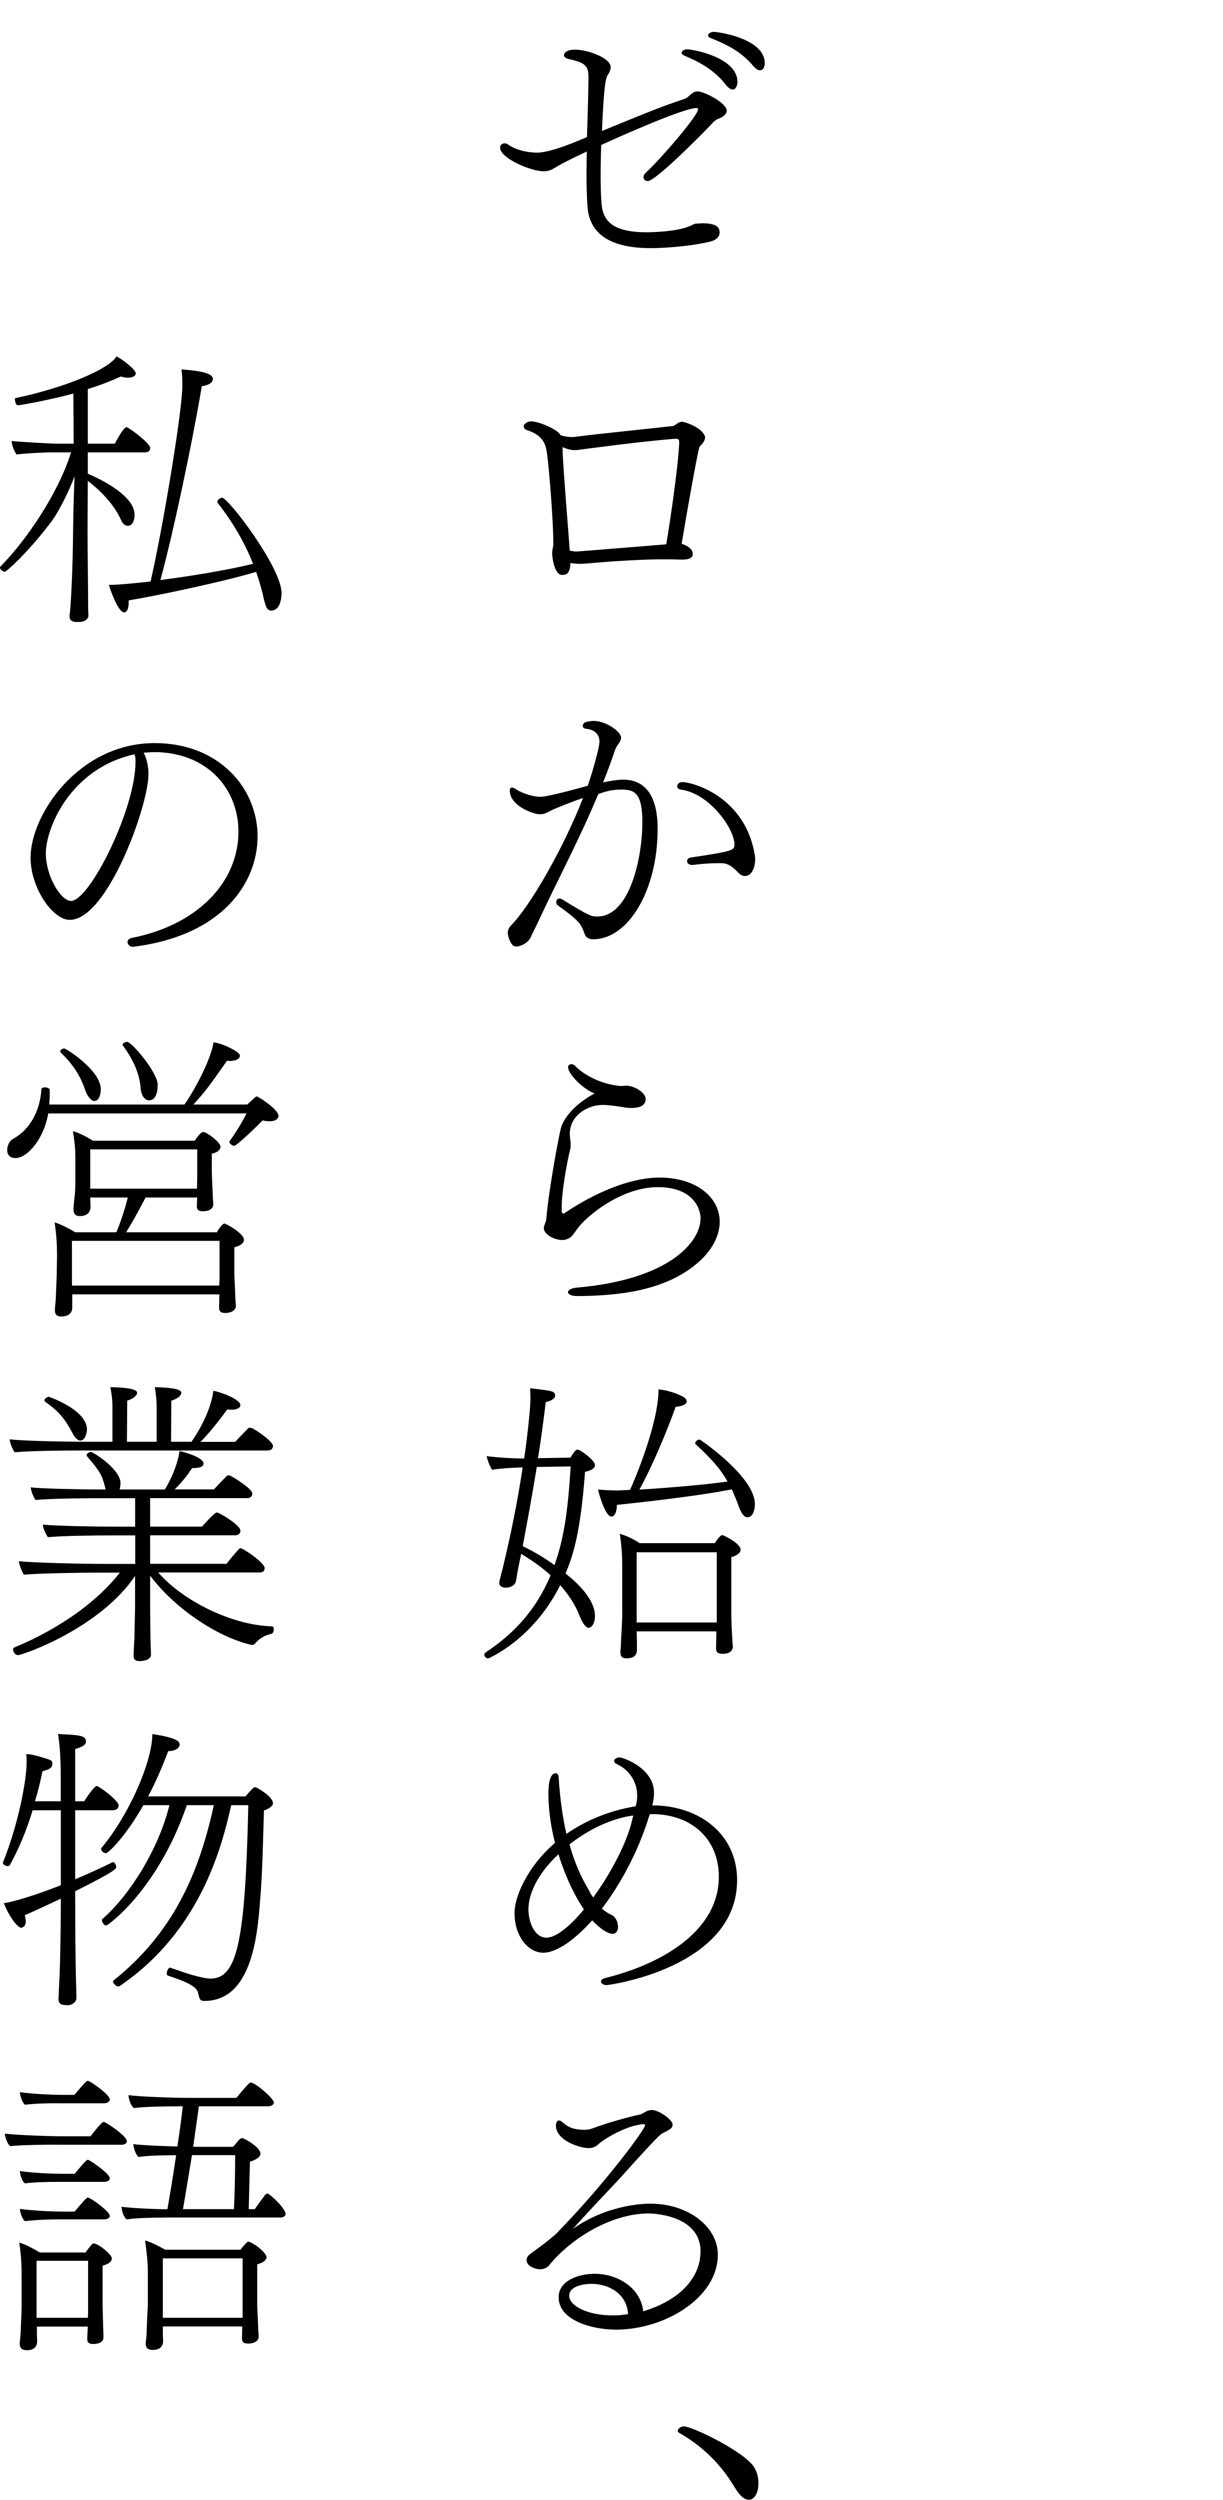 <?xml version="1.0" encoding="UTF-8"?>
<svg id="_レイヤー_1" data-name=" レイヤー 1" xmlns="http://www.w3.org/2000/svg" viewBox="0 0 171.31 350">
  <path d="M99.89,17.15l-.13.13c-1.76,1.85-7.94,8.07-9.03,8.07-.34,0-.59-.21-.59-.55,0-.17.08-.38.29-.59,2.18-2.02,7.35-8.02,7.35-8.91,0-.13-.08-.17-.25-.17-1.6,0-9.28,3.32-13.32,5.17-.04,1.55-.08,2.98-.08,4.24,0,1.47.04,2.77.13,3.95.17,2.31,1.39,4.03,6.34,4.03.71,0,4.41-.08,6.13-.92.13-.04.25-.13.38-.17.13-.08.29-.13.5-.13.29,0,.55-.04.8-.04,1.51,0,2.39.34,2.39,1.26,0,.8-.71,1.18-1.47,1.34-2.27.55-5.84.88-8.19.88-7.14,0-8.7-3.15-8.86-5.97-.08-1.3-.13-2.81-.13-4.49,0-.97.04-2.02.04-3.07-.97.46-1.93.92-2.86,1.39-.92.46-1.47.84-1.97,1.09-.38.21-.76.29-1.22.29-1.76,0-6.09-1.81-6.09-3.32,0-.34.29-.59.63-.59.17,0,.34.04.5.17,1.05.76,2.69,1.13,4.07,1.13,1.89,0,5.63-1.6,6.97-2.18.08-2.56.17-5.33.21-8.07,0-1.68-.08-2.31-2.81-2.86-.29-.08-.63-.25-.63-.55,0-.04.04-.08.04-.13.08-.21.38-.63,1.51-.63,1.81,0,5,1.18,5,2.44,0,.21-.04.42-.17.67-.04.13-.13.29-.21.38-.29.46-.55,1.09-.84,7.9,4.12-1.68,8.07-3.36,11.55-4.49.63-.21,1.01-.97,1.68-1.05h.21c.84,0,4.03,1.6,4.03,2.69,0,.42-.38.84-1.05,1.09-.29.08-.55.29-.76.46l-.13.08.04.03ZM101.66,11.86c-1.68-2.18-3.99-3.32-5.8-4.07-.25-.13-.38-.25-.38-.42,0-.25.38-.46.76-.46.88,0,7.06,1.13,7.06,4.58,0,.25-.13,1.05-.67,1.05-.25,0-.59-.21-.97-.67h0ZM105.52,9.25c-1.76-2.14-4.12-3.19-5.96-3.91-.25-.08-.38-.25-.38-.38,0-.25.38-.5.84-.5.88.04,7.1,1.01,7.1,4.37,0,.67-.29,1.01-.67,1.01-.21,0-.55-.13-.92-.59h-.01Z"/>
  <path d="M97.04,77.55c0,.67-.76.8-1.47.8h-.34c-.84-.04-1.68-.04-2.48-.04-3.49,0-8.86.42-10.12.55-.55.04-1.01.08-1.39.08-.29,0-.5-.04-.71-.04s-.42-.04-.63-.08c0,.63-.13,1.22-.5,1.51-.17.13-.42.17-.67.17-1.01,0-1.39-2.23-1.39-3.15,0-.04,0-.17.17-1.05,0-3.86-.71-11.89-.92-13.02-.17-1.13-.59-2.39-2.81-3.07-.25-.08-.42-.29-.42-.5,0-.04.04-.55.88-.71h.17c1.05,0,3.53,1.05,4.03,1.81.04.04.08.08.08.13.55.17,1.05.25,1.55.25.17,0,.38,0,.55-.04,2.56-.34,10.33-1.13,13.69-1.51.13-.04.42-.25.55-.34.17-.13.42-.25.67-.25.34,0,2.65.71,3.19,1.97.04.08.04.13.04.21,0,.38-.25.76-.42.92,0,.04-.13.13-.21.25l-.17.17c-.42,1.68-1.81,9.49-2.48,13.57.76.21,1.55.71,1.55,1.39v.04-.02ZM78.8,63.14c.17,3.61.8,11.01,1.01,13.95.38.08.67.13.92.13.29,0,12.01-.97,12.6-1.01,1.55-9.54,1.81-13.78,1.81-14.24,0-.34-.08-.46-.21-.5-.08-.04-.17-.04-.29-.04-.21,0-.46.04-.59.04-4.92.42-11.64,1.34-13.32,1.55h-.29c-.5,0-1.09-.17-1.64-.42v.55h0Z"/>
  <path d="M77.42,113.37c-1.05.55-1.26.63-1.81.63-.97,0-4.2-1.22-4.2-3.28,0-.34.13-.46.29-.46s.42.13.67.29c.67.46,2.18,1.01,3.36,1.01,1.05,0,5.88-1.34,6.6-1.55.63-1.81,1.64-5.33,1.64-6.18,0-1.13-.84-1.72-1.97-1.81-.21-.04-.38-.21-.38-.38,0-.08.04-.17.08-.25.08-.21.38-.34.76-.38.25-.04.46-.08.67-.08,1.76,0,3.87,1.51,3.87,2.35,0,.21-.08.42-.21.63-.08.13-.17.29-.29.42-.21.34-.34.63-.38.76-.5,1.51-1.05,2.98-1.64,4.45,1.01-.21,2.02-.38,2.81-.38,2.65,0,4.83,1.68,4.83,6.89,0,8.61-4.12,15.46-9.03,15.46-.55,0-1.01-.17-1.22-.8-.13-.38-.25-.71-.46-1.05-.17-.34-.55-.97-3.28-2.9-.17-.13-.21-.29-.21-.5,0-.25.17-.46.42-.46.13,0,.25.04.42.13,3.82,2.35,4.08,2.39,4.92,2.39,4.5,0,6.3-8.15,6.3-13.23,0-4.2-1.22-4.54-2.94-4.54-.97,0-1.93.13-3.24.63-2.52,6.09-5.5,11.64-8.23,17.48-.25.59-.97,1.97-1.22,2.56-.42.88-1.55,1.3-1.97,1.3-.17,0-.42-.04-.5-.13-.5-.42-.76-1.47-.76-1.81,0-.29.17-.71.38-.92,2.77-2.77,7.48-11.01,10.17-17.94-1.26.42-3.7,1.39-4.24,1.64h-.01ZM103.46,122.24c-.76-.84-1.47-1.39-2.44-1.39-1.55,0-2.65.08-3.99.25h-.08c-.46,0-.71-.25-.71-.55,0-.21.17-.46.59-.5,5.88-.88,6.05-1.01,6.05-1.81,0-2.23-3.53-7.18-7.52-7.69-.34-.04-.5-.25-.5-.46,0-.29.25-.59.71-.59,1.51,0,9.07,2.14,10.21,10.59v.21c0,1.18-.5,2.35-1.43,2.35-.29,0-.63-.13-.88-.42h-.01Z"/>
  <path d="M79.56,149.45c0-.25.21-.46.46-.46.17,0,.34.04.55.25,2.44,2.44,5.96,2.81,6.43,2.81.25,0,.46-.04.71-.04,1.22,0,2.73,1.01,2.73,1.85,0,1.13-1.22,1.26-1.93,1.26-.29,0-.59,0-.8-.04-.5-.08-2.23-.38-3.32-.38-1.93,0-4.54,1.34-4.58,4.03,0,.5.13,1.05.13,1.6,0,.21-.04.42-.08.63-.42,1.64-1.18,5.8-1.18,7.98v.55c0,.17.04.42.21.42.08,0,.17-.04.29-.13,3.99-2.69,8.99-4.91,13.19-4.91,5.17,0,8.44,2.77,8.44,6.18,0,2.02-1.13,4.24-3.53,6.13-4.45,3.53-10.54,4.24-16.42,4.28-.84,0-1.3-.25-1.3-.55,0-.25.38-.55,1.22-.63,13.02-1.13,17.35-6.43,17.35-9.7,0-1.3-.97-4.37-6.01-4.37-4.03,0-8.28,2.6-10.75,5.21-.38.42-.71.92-1.09,1.43-.55.71-1.26.76-1.51.76-1.26,0-2.6-.88-2.6-1.64,0-.38.29-.84.34-1.18.34-4.24,1.76-11.64,2.02-12.69.55-2.27,3.19-4.2,4.75-5-1.76-.71-3.7-2.77-3.7-3.65h-.02Z"/>
  <path d="M81.11,203c.84.46,2.23,1.55,2.23,2.14,0,.55-.88.84-1.39.92-.63,8.4-1.6,11.55-2.73,14.24,1.85,1.47,4.12,3.7,4.12,5.97,0,1.13-.55,1.64-.88,1.64-.38,0-.84-.59-1.26-1.64-.67-1.72-1.64-3.11-2.73-4.33-3.82,7.65-10.04,10.25-10.08,10.25-.29,0-.55-.25-.55-.5,0-.13.08-.25.25-.38,3.65-2.44,6.89-5.63,9.03-10.75-1.3-1.22-2.77-2.18-4.12-3.02-.17.84-.34,1.64-.5,2.48-.08.42-.13.88-.25,1.43-.21.67-.97.84-1.43.84-.5-.04-.88-.17-.88-.71,0-.08,0-.25.46-1.93,1.18-4.91,2.1-9.45,2.81-14.2-1.6.04-3.44.17-4.28.34-.25-.38-.67-1.34-.76-1.93,1.01.17,3.4.34,5.25.34.38-2.48.88-6.97.88-8.28,0-.42,0-.84-.04-1.55,2.98.34,3.49.38,3.49,1.01,0,.08,0,.17-.04.25-.21.29-.67.59-1.26.67-.34,2.69-.67,5.29-1.09,7.86l4.54-.08c.25-.34.46-.8.8-1.05.04-.04.08-.08.17-.08.04,0,.08.04.13.04l.13.04-.02-.03ZM75.19,205.39c-.63,3.86-1.3,7.52-1.97,11.09,1.34.63,2.94,1.55,4.45,2.65,1.26-3.57,1.85-7.14,2.27-13.82,0,0-4.75.08-4.75.08ZM86.41,210.69c0,.92-.29,1.64-.76,1.64-.97,0-1.89-3.78-1.89-3.78,1.05.08,1.89.13,2.81.13.5-.04,1.09-.04,1.68-.08.59-1.26,3.99-9.24,3.99-14.07,1.22.08,2.69.63,3.15.88.5.21.8.5.8.8,0,.38-.55.67-1.55.76-1.55,4.33-3.61,8.95-5.08,11.59,4.03-.25,9.07-.67,12.35-1.13-1.01-1.81-2.31-3.23-4.45-5.21-.04-.04-.08-.13-.08-.17,0-.25.34-.5.63-.5.08,0,7.73,5.21,7.73,9.03,0,.08,0,1.85-1.05,1.85-.42,0-.84-.46-1.26-1.64-.29-.84-.63-1.6-.92-2.27-4.58.92-12.18,1.76-16.09,2.18h0ZM100.35,228.41h-11.17l.04,1.55v1.09c-.04.76-.5,1.13-1.47,1.13-.5,0-.84-.17-.84-.8v-.25s.08-.71.08-1.47c.08-1.47.17-2.65.17-3.82v-6.34c0-1.64-.08-3.02-.34-4.75.92.25,1.97.76,2.77,1.3h10.54c.38-.59.84-1.13,1.01-1.13.08,0,.17.04.25.08.42.17,2.35,1.18,2.35,1.97,0,.34-.29.76-1.3,1.05v8.15c0,.5.08,2.6.13,3.07,0,.42.08,1.22.08,1.34,0,.08,0,.97-1.43.97-.8,0-.92-.34-.92-.8,0-.17.04-1.51.04-1.93v-.42h0ZM100.4,226.78v-9.45h-11.22v9.83h11.22v-.38Z"/>
  <path d="M90.86,254.49c-1.51,4.83-3.95,9.33-6.55,12.73.42.38.88.67,1.34.88.59.25.92,1.05.92,1.64,0,.5-.21,1.01-.76,1.01-1.01,0-2.56-1.55-2.86-1.89-2.94,3.28-5.33,4.54-6.85,4.54-2.1,0-4.03-2.27-4.03-5.59,0-2.18,1.72-6.39,5.67-9.79-.59-2.31-.92-4.66-.92-6.89,0-2.86.84-2.86,1.01-2.86.21,0,.42.21.42.55.17,2.69.5,5.38,1.09,7.94,2.48-1.72,5.67-3.19,9.66-3.86h.04c.13-.46.21-.92.21-1.39v-.17c0-2.02-1.3-3.65-2.81-4.33-.29-.13-.42-.29-.42-.46,0-.25.38-.5.76-.5.46,0,4.83,1.47,4.83,4.96,0,.59-.08,1.18-.25,1.76,6.6,0,11.89,4.03,11.89,10.46,0,12.27-17.94,14.7-18.27,14.7-.5,0-.8-.25-.8-.5,0-.17.17-.38.63-.5,8.44-2.1,15.88-6.85,15.88-14.16,0-5.42-3.95-8.78-9.37-8.78h-.29l-.17.5h0ZM74.02,267.3c0,1.93.92,3.99,2.52,3.99,2.06,0,5-3.65,5.25-3.95-.8-1.18-2.31-3.7-3.57-7.73-3.15,2.94-4.2,5.8-4.2,7.69h0ZM88.55,254.83c.04-.21.08-.42.17-.63-.17,0-.29.04-.42.04-2.98.5-6.01,2.02-8.53,3.99.63,2.31,1.55,4.49,2.77,6.51.17.38.38.67.55.92,2.52-3.44,4.75-7.73,5.46-10.84h0Z"/>
  <path d="M98.13,315.23c0-5.29-7.14-5.33-7.23-5.33-5.29,0-10.92,3.49-13.99,7.27-.34.42-.88.55-1.34.55-.29,0-1.81-.29-1.81-1.3,0-.34.21-.63.55-.88.63-.46,2.81-2.02,3.65-2.86,6.6-6.72,12.39-14.53,12.39-15.12,0-.08-.04-.17-.25-.17-.08,0-.88.13-1.01.17-1.68.38-4.24,1.68-5.46,2.81-.38.29-.76.38-1.18.38-1.3,0-4.58-1.09-4.58-3.15,0-.46.17-.71.42-.71.17,0,.34.08.55.29.8.71,1.64,1.01,3.02,1.01.38,0,.71-.04,1.05-.17,2.14-.8,5.12-1.64,6.76-1.97.17-.04.42-.21.67-.34.38-.21.63-.29.97-.29,1.01,0,2.9,1.39,2.9,2.02,0,.5-.21.63-1.3,1.18-.42.21-.63.29-6.18,6.47-2.14,2.27-4.62,4.87-6.47,6.97,4.96-3.53,10.38-3.53,10.8-3.53,5.42,0,9.49,3.28,9.49,7.14,0,6.05-7.44,10.5-14.28,10.5-3.19,0-8.02-1.22-8.02-4.54,0-2.27,2.69-3.28,5.04-3.28,3.28,0,6.47,2.02,6.81,5.25,5.42-1.64,8.02-4.91,8.02-8.36h.01ZM82.88,319.76c-1.39,0-3.15.42-3.15,1.64,0,1.51,2.73,2.77,6.01,2.77h.42c.63,0,1.18-.08,1.81-.17-.13-2.77-2.6-4.24-5.08-4.24h0Z"/>
  <path d="M102.92,348.28c-1.97-3.36-4.66-5.88-7.77-7.65-.17-.08-.21-.17-.21-.29,0-.29.42-.63.84-.63,1.18,0,8.57,3.57,9.87,5.75.42.67.59,1.47.59,2.18,0,1.51-.63,2.35-1.34,2.35-.59,0-1.26-.5-1.97-1.72h-.01Z"/>
  <path d="M12.39,86.16c0,.59-.67.92-1.22.92h-.46c-.5,0-.97-.17-.97-.76v-.17c.17-.88.46-6.34.5-11.97.04-3.32.13-5.67.21-7.48-.88,2.23-2.14,4.83-3.23,6.3-3.36,4.45-6.34,7.06-6.55,7.06S0,79.77,0,79.47c0-.04.04-.13.08-.17,3.66-3.7,8.11-10.29,9.87-15.96h-2.86c-1.18,0-3.99.17-4.75.29-.34-.38-.71-1.39-.71-1.89,1.05.13,5.46.38,6.55.38h2.14l-.04-7.02c-3.23.88-7.39,1.64-7.77,1.64-.21,0-.29-.17-.34-.42-.04-.04-.04-.17-.08-.29,0-.13,0-.29.08-.29,7.1-1.51,13.02-4.03,14.16-5.84.84.42,2.69,1.85,2.69,2.39,0,.17-.13.29-.25.38-.17.13-.46.21-.84.21-.29,0-.63-.04-1.01-.17-1.55.71-3.11,1.3-4.62,1.76v7.65h3.78c1.18-2.23,1.55-2.31,1.64-2.31.04,0,.08,0,.13.04.71.38,3.19,2.23,3.19,2.9,0,.29-.21.59-.76.59h-7.98v2.98c2.06.88,6.55,3.15,6.55,5.75,0,.8-.29,1.55-.97,1.55-.34,0-.67-.25-.92-.8-1.01-2.27-2.9-4.12-4.66-5.5l-.04,6.85c0,2.77.08,7.94.08,9.28v.84c0,1.09.04,1.81.04,1.81v.06ZM18.02,84.06v.34c0,.13,0,1.34-.63,1.34-.84,0-1.97-3.23-2.14-3.86h.38c.88,0,2.27-.13,5.46-.46,1.64-7.06,4.45-23.82,4.45-27.39,0-.8,0-1.55-.13-2.31,2.94.21,4.41.59,4.41,1.34,0,.71-1.13.97-1.55,1.01-1.39,8.23-4.03,20.67-5.8,27.14,4.29-.55,9.58-1.43,12.98-2.27-1.13-2.86-2.77-5.75-4.96-8.53-.04-.04-.04-.13-.04-.17,0-.25.38-.55.67-.55.84,0,8.32,9.75,8.32,13.36,0,.29-.04,2.44-1.47,2.44-.29,0-.5-.17-.67-.5-.08-.21-.17-.46-.25-.76-.08-.29-.17-.67-.25-1.05-.25-1.01-.55-2.06-.92-3.11-4.83,1.43-13.82,3.32-17.85,3.99h-.01Z"/>
  <path d="M20.79,108.46c0,4.33-5.75,20.33-11.01,20.33-2.44,0-5.5-4.54-5.5-8.7,0-6.05,6.76-16.05,17.39-16.05,9.03,0,14.41,6.34,14.41,13.06,0,6.26-4.62,13.86-17.43,15.46h-.08c-.38,0-.71-.34-.71-.67,0-.25.21-.5.67-.59,9.12-1.81,14.87-7.77,14.87-14.87,0-5.67-3.99-10.88-11.38-11.13-.63,0-1.26.04-1.89.08.46.92.67,1.97.67,3.07h-.01ZM18.69,105.64c-8.82,2.02-12.27,10.25-12.27,13.86,0,3.15,2.1,6.64,3.53,6.64,2.6,0,9.03-12.85,9.03-19.45,0-.29,0-.55-.04-.71-.04-.13-.08-.25-.08-.38,0,0-.17.04-.17.04Z"/>
  <path d="M6.76,155.88c-.59,3.49-2.86,6.26-4.62,6.26-.71,0-1.13-.42-1.13-1.13,0-.59.29-1.26.8-1.55,2.56-1.39,3.82-4.16,3.99-6.97,0-.17.25-.25.5-.25.29,0,.67.13.67.38,0,.63,0,1.3-.08,2.02h18.95c1.09-1.51,3.65-6.01,4.07-8.7,1.3.13,3.7,1.34,3.7,1.85,0,.55-.8.76-1.43.76-.13,0-.25-.04-.38-.04-2.39,3.4-2.94,4.2-4.71,6.13h7.56l.25-.25.29-.25c.63-.63.71-.63.76-.63s.08,0,.13.04c.5.25,2.94,1.81,2.94,2.73,0,0-.04.71-1.26.71-.34,0-.63-.04-.97-.13-1.05,1.09-3.66,3.57-3.99,3.57-.21,0-.67-.29-.67-.55,0-.04,0-.08.04-.13.55-.71,1.89-2.81,2.35-3.86H6.76ZM10.12,181.21v1.93c-.04.63-.42,1.18-1.55,1.18-.55,0-.88-.21-.88-.88v-.21s.08-.71.13-1.47c.04-1.51.13-2.69.13-3.82l.04-2.1c0-1.64-.08-2.9-.34-4.7.84.25,1.97.84,2.9,1.39h5.75c.59-1.39,1.22-3.32,1.6-4.87h-5.25v.29c0,.21.04.92.04,1.09-.04.38-.21,1.22-1.51,1.22-.55,0-.88-.25-.88-.92v-.21s.04-.67.13-1.43c.08-.59.13-1.34.13-2.44v-2.9c0-1.64-.08-2.18-.34-3.99.88.25,1.93.8,2.81,1.34h14.24c.17-.25.84-1.22,1.18-1.22.55,0,2.44,1.47,2.44,2.06,0,.38-.34.8-1.22.97v2.65c0,.5.13,2.65.13,3.07,0,.46.08,1.22.08,1.34,0,.63-.55,1.01-1.43,1.01-.76,0-.88-.29-.88-.8,0-.13.04-.63.04-1.13h-7.22c-.29.55-1.51,2.94-2.73,4.87h12.73l.13-.25c.21-.34.67-.97.92-.97s2.73,1.39,2.73,2.27c0,.42-.38.8-1.34,1.05v3.78c0,.5.13,2.65.13,3.07,0,.46.08,1.22.08,1.34,0,.67-.71,1.01-1.47,1.01s-.88-.29-.88-.8c0-.17.04-1.3.04-1.81H10.12ZM8.53,147.39c-.08-.08-.08-.13-.08-.21,0-.21.29-.38.55-.38.29,0,5.12,3.07,5.12,5.71,0,.97-.38,1.64-.88,1.64-.46,0-.97-.59-1.3-1.51-.76-2.35-2.1-3.99-3.4-5.25h0ZM30.75,173.73H10.08v6.26h20.63c0-.34.04-.71.04-1.01v-5.25ZM27.64,160.92h-15v5.5h14.95c0-.46.04-1.18.04-1.68v-3.82h0ZM19.7,152.3c-.21-2.48-1.43-4.45-2.48-5.92-.04-.04-.04-.08-.04-.13,0-.21.38-.38.63-.38.63,0,4.28,4.28,4.28,6.01,0,1.09-.29,2.18-1.22,2.18-.59,0-1.09-.67-1.18-1.76h.01Z"/>
  <path d="M11.22,203.08c-2.06,0-6.93.04-9.16.25-.25-.29-.67-1.26-.71-1.81,2.27.25,8.15.34,10.96.34h3.44v-4.54c0-.97,0-1.51-.29-3.11,3.57.08,3.74.55,3.74.8,0,.08,0,.13-.04.21-.21.38-.76.71-1.34.88l-.04,5.76h4.16v-4.54c0-.97,0-1.51-.25-3.11,2.81.08,3.7.34,3.7.8,0,.42-.63.88-1.39,1.09l-.04,5.76h2.86c.42-.59,2.65-3.86,3.07-7.14,1.01.17,3.78,1.18,3.78,2.02,0,.08-.04.17-.08.25-.17.21-.55.38-1.13.38-.21,0-.42,0-.63-.04-.5.71-2.27,3.07-3.74,4.54h4.87c.17-.21,1.05-1.13,1.76-1.85.08-.08.17-.13.25-.13s.17.04.25.04c.67.25,3.02,1.89,3.02,2.52,0,.29-.21.63-.71.63H11.22ZM22.18,220.18c3.4,3.91,10.21,7.35,15.88,7.52.21,0,.29.21.29.42,0,.29-.13.59-.34.63-.5.13-1.39.34-2.23,1.3-.17.21-.34.25-.42.25h-.13c-4.96-1.13-10.96-5.33-14.2-9.7v4.54c0,.76.04,2.94.04,3.78,0,.97.08,2.39.08,2.73,0,.92-1.55.92-1.64.92-.38,0-.8-.13-.8-.71v-.04c0-.34.08-1.76.13-2.73,0-.97.08-3.49.08-4.33v-4.12c-4.92,7.31-15.71,11.09-16.42,11.09-.38,0-.67-.5-.67-.8,0-.13.04-.21.13-.25,6.8-2.81,11.93-6.76,14.83-10.5h-3.02c-2.06,0-8.19.08-10.42.29-.25-.34-.63-1.3-.71-1.89,1.81.21,8.32.38,12.27.38h4.03v-3.99h-3.28c-2.1,0-6.72.04-8.95.25-.29-.42-.67-1.22-.71-1.76,1.81.17,6.81.29,10.75.29h2.18v-3.99h-5c-2.06,0-6.68.04-8.95.25-.29-.38-.63-1.22-.67-1.76,1.76.17,6.38.29,10.33.29h.17c-.04-.08-.08-.17-.08-.29-.46-1.76-.71-2.23-2.52-4.33-.04-.04-.08-.13-.08-.17,0-.25.34-.46.63-.46.25,0,3.95,2.27,4.12,4.24,0,.34-.04.71-.13,1.01h6.34c.25-.38,1.68-2.81,2.06-5.38.42.08,3.36.84,3.36,1.76,0,.55-.88.63-1.6.63-.76,1.13-1.43,1.97-2.44,2.98h5.5c.21-.25,1.09-1.18,1.81-1.89.04-.08.13-.08.21-.08s.17,0,.25.04c.29.13,3.11,1.81,3.11,2.52,0,.29-.21.63-.71.63h-13.61v3.99h7.27c.04-.08,1.76-1.97,2.02-1.97.08,0,.17,0,.25.04.55.25,3.11,1.72,3.11,2.52,0,.29-.21.63-.76.63h-11.89v3.99h10.71c.17-.25,1.05-1.34,1.72-2.06.08-.08.13-.13.21-.13.42,0,3.4,2.06,3.4,2.77,0,.34-.17.63-.71.63h-14.2l.02.02ZM12.18,200.14c0,.42-.25,1.55-.92,1.55-.34,0-.76-.34-1.13-1.09-1.22-2.35-2.31-3.28-3.78-4.33-.08-.04-.13-.13-.13-.21,0-.21.38-.5.63-.5,0,0,5.33,1.81,5.33,4.58Z"/>
  <path d="M10.54,266.46c0,1.18,0,7.86.13,11.59,0,.42.04,1.13.04,1.64,0,.67-.67,1.05-1.18,1.05-.8,0-1.34-.04-1.34-.88,0,0,.04-.71.08-1.76.21-3.4.25-10.42.25-11.64v-.63c-2.06.97-3.95,1.85-5.04,2.31.08.34.13.63.13.84,0,.46-.17.71-.34.8-.13.08-.21.13-.29.13-.5,0-1.68-1.51-2.44-3.44,2.65-.46,6.93-2.1,7.98-2.52v-10.5h-3.95c-.84,2.77-1.89,5.33-3.15,7.6-.08.17-.21.21-.38.21-.29,0-.63-.21-.63-.46,0-.04.04-.08.04-.13,2.31-5.8,3.28-11.8,3.28-13.86,0-.38,0-.8-.04-1.22.55,0,1.01.13,1.47.25,2.02.55,2.18.63,2.18,1.05v.13c-.04.46-.38.71-1.39.97-.29,1.43-.63,2.81-1.05,4.2h3.61v-2.27c0-3.78-.08-5.12-.38-7.14,2.9.13,3.91.17,3.91,1.05,0,.46-.5.76-1.51,1.05v7.31h1.26c.13-.21,1.39-2.14,1.76-2.14.29,0,3.07,2.02,3.07,2.73,0,.34-.25.67-.8.67h-5.29v9.66c2.02-.84,3.91-1.72,5.25-2.39h.08c.17,0,.42.38.42.67,0,.25-.13.59-5.75,3.4v1.68h0ZM23.86,275.5c.67.21,1.76.63,2.9.97,1.05.29,2.06.55,2.73.55,3.74,0,4.87-5.17,5.29-24.28h-2.39c-1.34,5.92-4.33,17.64-15.63,25.33-.04.04-.13.04-.17.04-.21,0-.38-.08-.5-.25-.13-.13-.25-.29-.25-.42,0-.08.04-.13.08-.17,8.19-6.55,11.89-14.7,14.03-24.53h-3.78c-4.03,11.76-11.01,16.84-11.3,16.84-.17,0-.34-.13-.42-.29-.13-.13-.17-.29-.17-.42,0-.08,0-.13.04-.17,3.99-3.49,7.94-9.96,9.41-15.96h-3.65c-2.39,4.24-4.87,6.72-5.25,6.72-.34,0-.67-.34-.67-.59,0-.04,0-.08.04-.13,3.91-4.66,7.14-12.14,7.14-15.96,3.61.55,3.82,1.09,3.82,1.47,0,.5-.63.92-1.6.92-.84,2.23-1.76,4.37-2.81,6.34h13.65c.34-.42,1.09-1.3,1.3-1.3.04,0,.08,0,.13.04l.13.04c.08.04,2.27,1.22,2.27,2.18,0,.21-.13.38-.25.46-.25.25-.63.42-1.01.55-.13,4.41-.21,8.86-.55,12.77-.38,5.04-1.26,13.9-7.81,13.9-.67,0-.67-.42-.84-1.01-.13-.63-.42-1.3-4.2-2.52-.17-.04-.21-.17-.21-.34,0-.34.25-.8.46-.8h.04v.02Z"/>
  <path d="M7.86,300.27c-1.43,0-5.04.04-6.43.21-.42-.34-.71-1.22-.76-1.76,1.51.21,6.26.38,8.32.38h3.7c.5-.67,1.01-1.34,1.64-1.93.08-.04.13-.08.21-.08.29,0,3.23,1.97,3.23,2.69,0,.29-.29.5-.71.5H7.86ZM5.17,325.73v1.05c0,.21.04.92.04,1.09-.04.38-.17,1.18-1.43,1.18-.59,0-1.01-.17-1.01-.92v-.17s.08-.67.13-1.47c.04-1.51.13-2.69.13-3.82v-3.65c0-1.64-.04-3.15-.34-5.04.8.21,1.97.84,2.9,1.39h6.39c.29-.42.59-.8.92-1.18.08-.08.17-.08.25-.08.63,0,2.52,1.55,2.52,2.1,0,.34-.29.71-1.3,1.01v5.54c0,.5.08,2.65.08,3.11.04.42.04,1.26.04,1.39,0,.8-.97.92-1.43.92-.71,0-.84-.29-.84-.76,0-.17.04-1.09.08-1.68h-7.14.01ZM8.07,294.47c-1.43,0-3.19.04-4.58.21-.38-.34-.67-1.22-.71-1.76,1.47.21,4.08.38,6.13.38h1.51c1.39-1.64,1.68-1.97,1.89-1.97.29,0,3.07,1.93,3.07,2.6,0,.34-.38.55-.8.55h-6.51ZM8.07,305.48c-1.43,0-3.19.04-4.58.21l-.04-.04c-.38-.29-.63-1.18-.67-1.68,1.47.21,4.08.38,6.13.38h1.55c1.05-1.26,1.64-1.97,1.85-1.97s3.07,1.93,3.07,2.6c0,.34-.38.5-.8.5h-6.51ZM8.07,310.73c-1.43,0-3.19.08-4.58.25l-.04-.04c-.38-.34-.63-1.18-.67-1.68,1.47.21,4.08.38,6.13.38h1.55c1.05-1.26,1.64-1.97,1.85-1.97.04,0,.13.04.21.08.71.34,2.86,1.93,2.86,2.48,0,.34-.38.5-.8.5h-6.51ZM12.35,316.53h-7.23v7.98h7.18c.04-.38.04-.84.04-1.18v-6.81h.01ZM23.06,310.48c-1.55,0-3.95.04-5.33.25-.46-.38-.67-1.22-.71-1.76,1.34.17,4.33.34,6.43.34.21-1.18.71-4.07,1.22-7.56-1.51,0-4.03.04-5.29.25-.38-.38-.67-1.26-.71-1.81,1.09.17,4.5.29,6.17.34.29-1.81.55-3.74.76-5.63h-.38c-1.51,0-5.08.04-6.47.25-.46-.38-.71-1.22-.76-1.81,1.51.21,6.26.38,8.32.38h6.8c.21-.25,1.22-1.51,1.81-2.06.08-.04.13-.08.21-.08.67,0,3.23,2.27,3.23,2.77,0,.34-.38.55-.8.55h-9.7c-.13.97-.42,3.02-.8,5.67h5.59c.13-.13.21-.25.34-.38.04-.04.59-.84.92-.84.04,0,.08.04.13.04l.13.04c.46.21,2.31,1.26,2.31,2.1,0,.5-.67.88-1.47,1.13l-.17,6.64h.84c1.26-1.76,1.51-2.06,1.51-2.06.08-.04.13-.13.25-.13.34,0,2.56,2.1,2.56,2.86,0,.29-.29.5-.71.5h-16.23ZM22.81,325.73v1.01c0,.21.04.92.04,1.09-.08,1.01-.88,1.18-1.43,1.18-.59,0-1.01-.17-1.01-.92v-.17s.13-.67.13-1.47c.04-1.51.13-2.69.17-3.82v-4.33c0-1.68-.13-2.48-.38-4.62.76.21,1.93.8,2.81,1.3h10.54c.25-.34.55-.67.88-1.01.08-.08.17-.13.21-.13.08,0,.17.04.25.08,1.01.42,2.31,1.6,2.31,2.1,0,.29-.25.71-1.3,1.01v5.67c0,.5.13,2.65.13,3.11,0,.42.08,1.22.08,1.34,0,.42-.38.97-1.51.97-.71,0-.84-.29-.84-.76,0-.17.04-1.05.04-1.64h-11.13,0ZM33.98,323.29v-7.1h-11.17v8.32h11.17v-1.22ZM32.77,309.3c.08-1.34.17-4.7.17-7.56h-6.05c-.38,2.27-.8,4.91-1.26,7.56h7.14Z"/>
</svg>